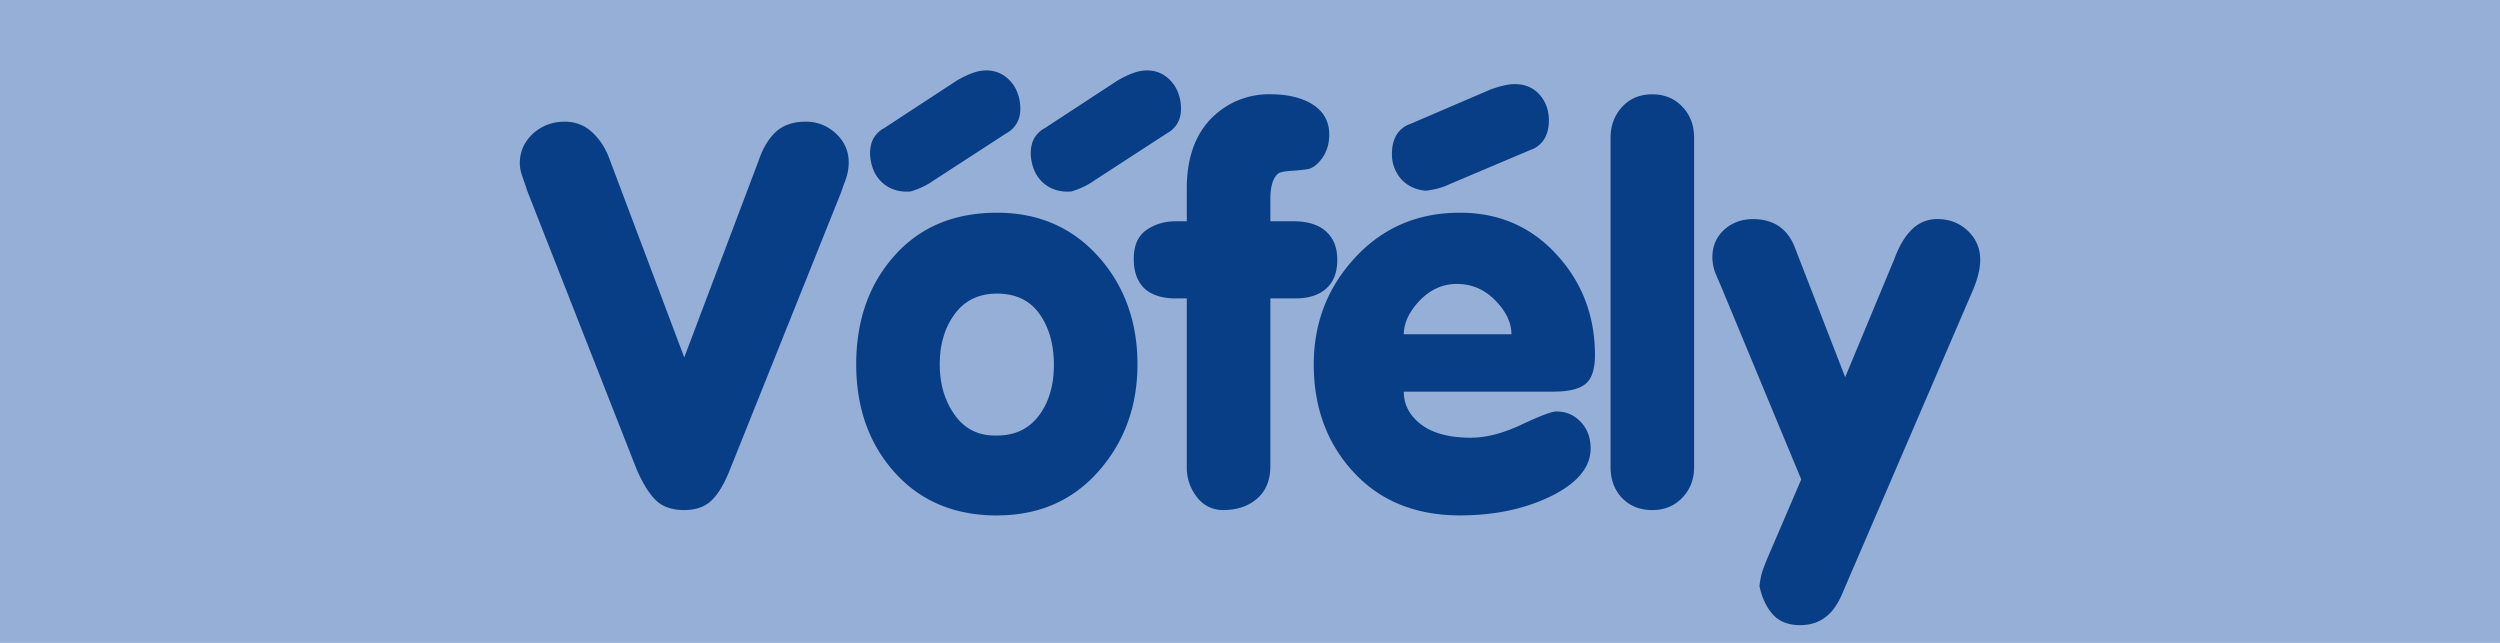 <svg xmlns="http://www.w3.org/2000/svg" width="70" height="18"><path style="fill:#96afd6" d="M0 0v18h70V0z"/><path style="fill:#083e86" d="M14.762 5.342c-.038-.12-.083-.25-.132-.39a1.153 1.153 0 0 1-.076-.374c0-.329.123-.608.367-.833.245-.225.544-.338.893-.338.299 0 .558.1.771.3.216.2.378.455.488.765l2.086 5.535 2.084-5.514c.12-.351.284-.622.488-.807.204-.185.484-.28.833-.28.32 0 .601.112.84.331.24.221.36.493.36.813 0 .16-.03.325-.09.49-.061.164-.1.277-.12.338l-3.135 7.82c-.15.371-.319.647-.502.82-.185.175-.439.264-.758.264-.329 0-.588-.086-.773-.254-.185-.17-.368-.455-.548-.856zm13.156 6.853c.499 0 .89-.187 1.17-.557.28-.372.421-.847.421-1.421 0-.575-.136-1.05-.404-1.429-.27-.378-.667-.567-1.187-.567-.51 0-.905.191-1.185.571-.28.38-.42.85-.42 1.41 0 .548.139 1.018.413 1.408.274.389.652.585 1.132.585zm0 2.238c-1.19 0-2.147-.403-2.865-1.202-.718-.8-1.079-1.81-1.079-3.03 0-1.227.358-2.244 1.072-3.043.714-.802 1.674-1.202 2.872-1.202 1.17 0 2.126.421 2.865 1.26.71.809 1.066 1.807 1.066 2.986 0 1.17-.363 2.167-1.087 2.991-.726.824-1.674 1.238-2.844 1.238zm4.758-10.701-2.063 1.34c-.17.12-.378.219-.62.29-.291.021-.537-.047-.737-.204-.2-.157-.327-.38-.376-.665a1.04 1.04 0 0 1 .03-.516.73.73 0 0 1 .344-.389l2.035-1.332c.257-.148.473-.236.639-.267.283-.049.53.006.737.167.206.162.336.387.385.672.032.186.023.36-.03.514a.73.73 0 0 1-.344.39zm-4.499 0-2.064 1.34c-.17.12-.377.219-.62.29-.29.021-.536-.047-.736-.204-.2-.157-.327-.38-.376-.665a1.04 1.04 0 0 1 .03-.516.73.73 0 0 1 .344-.389l2.035-1.332c.257-.148.472-.236.639-.267.283-.049.53.006.737.167.206.162.336.387.385.672.032.186.023.36-.03.514a.73.73 0 0 1-.344.39zm4.738 4.624c-.35 0-.626-.082-.826-.24-.229-.19-.344-.48-.344-.87 0-.37.117-.638.352-.803.234-.164.508-.247.818-.247h.315V5.28c0-.9.261-1.585.779-2.054a2.25 2.25 0 0 1 1.56-.586c.45 0 .82.082 1.11.24.359.2.54.497.54.887 0 .258-.068.481-.202.667-.134.185-.28.289-.434.308a6.672 6.672 0 0 1-.45.043c-.146.01-.255.03-.323.06-.159.11-.24.356-.24.736v.614h.644c.4 0 .707.096.915.285.21.189.315.455.315.796 0 .35-.102.618-.306.8-.204.186-.493.279-.863.279h-.705v4.695c0 .39-.123.694-.367.907-.245.216-.565.324-.954.324a.897.897 0 0 1-.733-.36 1.324 1.324 0 0 1-.286-.84V8.356zm10.605 2.61h-4.214c0 .32.125.596.374.825.329.31.831.465 1.5.465.43 0 .906-.123 1.423-.367.52-.245.847-.368.975-.368.27 0 .5.098.683.293.185.194.277.444.277.742 0 .54-.39.996-1.17 1.366-.717.339-1.549.509-2.488.509-1.24 0-2.234-.403-2.978-1.208-.745-.805-1.117-1.812-1.117-3.021 0-1.16.387-2.158 1.162-2.993.775-.836 1.752-1.253 2.931-1.253 1.11 0 2.026.406 2.746 1.215.69.77 1.035 1.697 1.035 2.776 0 .389-.089.657-.262.8-.174.144-.47.218-.88.218zM39.306 9.36h3.014c0-.31-.136-.61-.406-.9-.31-.34-.686-.51-1.125-.51-.408 0-.769.17-1.079.51-.268.299-.404.601-.404.9zm3.54-5.159-2.267.96c-.188.09-.41.151-.659.18-.29-.029-.52-.14-.69-.33a1.039 1.039 0 0 1-.255-.72c0-.188.04-.358.12-.502a.73.73 0 0 1 .404-.323l2.235-.96c.28-.1.505-.151.675-.151.29 0 .523.098.697.293.174.194.263.438.263.727 0 .19-.04.36-.12.503a.73.73 0 0 1-.404.323zm2.25 8.88V3.856c0-.338.108-.627.322-.861.215-.235.498-.354.848-.354.338 0 .62.116.839.346.22.23.33.522.33.87v9.225c0 .34-.11.625-.33.854-.22.23-.5.346-.839.346-.35 0-.633-.114-.847-.337-.215-.225-.323-.514-.323-.863zm3.09-5.072c-.09-.208-.147-.34-.166-.39a1.314 1.314 0 0 1-.074-.404c0-.32.11-.58.329-.78.22-.2.491-.3.81-.3.6 0 1 .29 1.2.87l1.38 3.555 1.38-3.315c.12-.328.266-.585.436-.765a.993.993 0 0 1 .763-.346c.34 0 .626.112.856.33.23.22.346.492.346.812 0 .228-.06.495-.181.793l-3.63 8.432c-.129.329-.28.57-.45.72-.21.189-.47.283-.78.283-.33 0-.586-.1-.764-.298-.18-.2-.306-.467-.376-.796.019-.159.043-.283.068-.366.025-.085.074-.214.142-.384l.96-2.236z"/></svg>